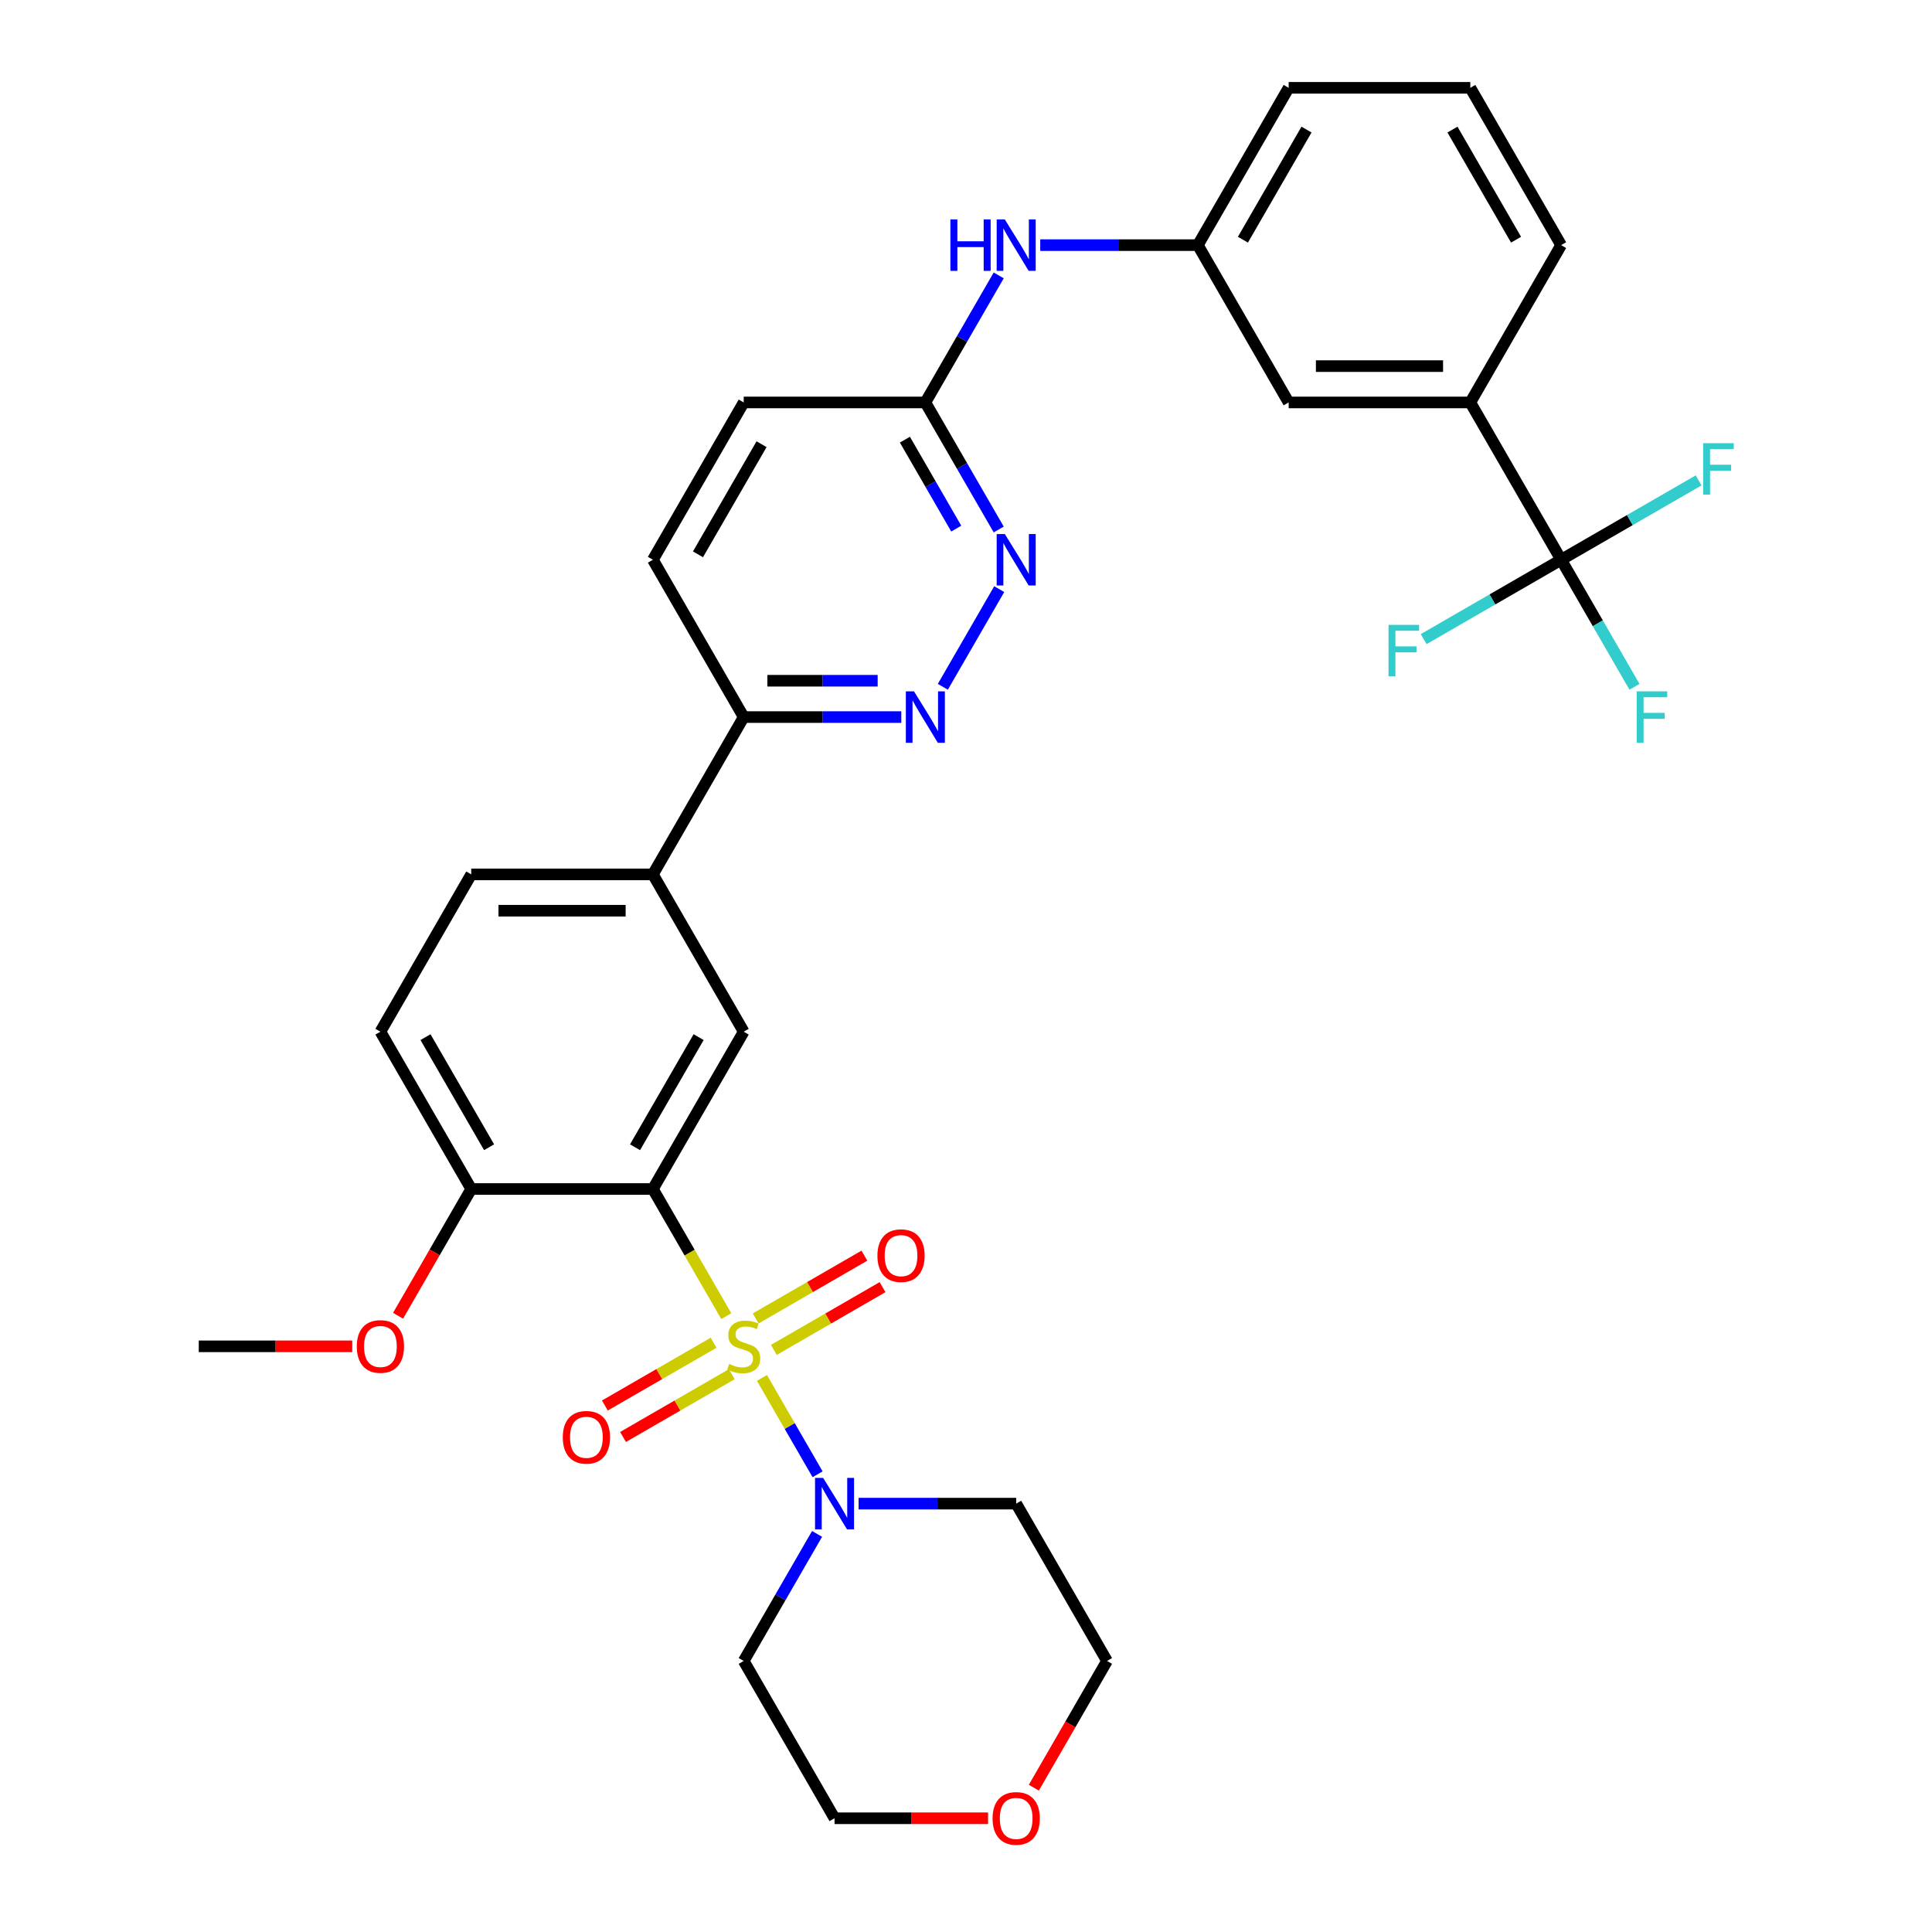 <?xml version='1.0' encoding='iso-8859-1'?>
<svg version='1.1' baseProfile='full'
              xmlns='http://www.w3.org/2000/svg'
                      xmlns:rdkit='http://www.rdkit.org/xml'
                      xmlns:xlink='http://www.w3.org/1999/xlink'
                  xml:space='preserve'
width='1000px' height='1000px' viewBox='0 0 1000 1000'>
<!-- END OF HEADER -->
<rect style='opacity:1.0;fill:#FFFFFF;stroke:none' width='1000' height='1000' x='0' y='0'> </rect>
<path class='bond-0' d='M 375.923,681.229 L 356.929,648.329' style='fill:none;fill-rule:evenodd;stroke:#CCCC00;stroke-width:6px;stroke-linecap:butt;stroke-linejoin:miter;stroke-opacity:1' />
<path class='bond-0' d='M 356.929,648.329 L 337.934,615.43' style='fill:none;fill-rule:evenodd;stroke:#000000;stroke-width:6px;stroke-linecap:butt;stroke-linejoin:miter;stroke-opacity:1' />
<path class='bond-1' d='M 394.379,713.196 L 408.782,738.142' style='fill:none;fill-rule:evenodd;stroke:#CCCC00;stroke-width:6px;stroke-linecap:butt;stroke-linejoin:miter;stroke-opacity:1' />
<path class='bond-1' d='M 408.782,738.142 L 423.184,763.088' style='fill:none;fill-rule:evenodd;stroke:#0000FF;stroke-width:6px;stroke-linecap:butt;stroke-linejoin:miter;stroke-opacity:1' />
<path class='bond-7' d='M 400.534,698.711 L 428.673,682.465' style='fill:none;fill-rule:evenodd;stroke:#CCCC00;stroke-width:6px;stroke-linecap:butt;stroke-linejoin:miter;stroke-opacity:1' />
<path class='bond-7' d='M 428.673,682.465 L 456.812,666.219' style='fill:none;fill-rule:evenodd;stroke:#FF0000;stroke-width:6px;stroke-linecap:butt;stroke-linejoin:miter;stroke-opacity:1' />
<path class='bond-7' d='M 391.131,682.426 L 419.271,666.18' style='fill:none;fill-rule:evenodd;stroke:#CCCC00;stroke-width:6px;stroke-linecap:butt;stroke-linejoin:miter;stroke-opacity:1' />
<path class='bond-7' d='M 419.271,666.18 L 447.41,649.934' style='fill:none;fill-rule:evenodd;stroke:#FF0000;stroke-width:6px;stroke-linecap:butt;stroke-linejoin:miter;stroke-opacity:1' />
<path class='bond-8' d='M 369.356,694.998 L 341.217,711.245' style='fill:none;fill-rule:evenodd;stroke:#CCCC00;stroke-width:6px;stroke-linecap:butt;stroke-linejoin:miter;stroke-opacity:1' />
<path class='bond-8' d='M 341.217,711.245 L 313.078,727.491' style='fill:none;fill-rule:evenodd;stroke:#FF0000;stroke-width:6px;stroke-linecap:butt;stroke-linejoin:miter;stroke-opacity:1' />
<path class='bond-8' d='M 378.758,711.284 L 350.619,727.53' style='fill:none;fill-rule:evenodd;stroke:#CCCC00;stroke-width:6px;stroke-linecap:butt;stroke-linejoin:miter;stroke-opacity:1' />
<path class='bond-8' d='M 350.619,727.53 L 322.48,743.776' style='fill:none;fill-rule:evenodd;stroke:#FF0000;stroke-width:6px;stroke-linecap:butt;stroke-linejoin:miter;stroke-opacity:1' />
<path class='bond-3' d='M 337.934,615.43 L 384.945,534.005' style='fill:none;fill-rule:evenodd;stroke:#000000;stroke-width:6px;stroke-linecap:butt;stroke-linejoin:miter;stroke-opacity:1' />
<path class='bond-3' d='M 328.701,593.814 L 361.608,536.816' style='fill:none;fill-rule:evenodd;stroke:#000000;stroke-width:6px;stroke-linecap:butt;stroke-linejoin:miter;stroke-opacity:1' />
<path class='bond-10' d='M 337.934,615.43 L 243.913,615.43' style='fill:none;fill-rule:evenodd;stroke:#000000;stroke-width:6px;stroke-linecap:butt;stroke-linejoin:miter;stroke-opacity:1' />
<path class='bond-23' d='M 444.404,778.28 L 485.191,778.28' style='fill:none;fill-rule:evenodd;stroke:#0000FF;stroke-width:6px;stroke-linecap:butt;stroke-linejoin:miter;stroke-opacity:1' />
<path class='bond-23' d='M 485.191,778.28 L 525.977,778.28' style='fill:none;fill-rule:evenodd;stroke:#000000;stroke-width:6px;stroke-linecap:butt;stroke-linejoin:miter;stroke-opacity:1' />
<path class='bond-24' d='M 422.912,793.944 L 403.928,826.825' style='fill:none;fill-rule:evenodd;stroke:#0000FF;stroke-width:6px;stroke-linecap:butt;stroke-linejoin:miter;stroke-opacity:1' />
<path class='bond-24' d='M 403.928,826.825 L 384.945,859.705' style='fill:none;fill-rule:evenodd;stroke:#000000;stroke-width:6px;stroke-linecap:butt;stroke-linejoin:miter;stroke-opacity:1' />
<path class='bond-2' d='M 808.042,289.73 L 761.031,208.305' style='fill:none;fill-rule:evenodd;stroke:#000000;stroke-width:6px;stroke-linecap:butt;stroke-linejoin:miter;stroke-opacity:1' />
<path class='bond-18' d='M 808.042,289.73 L 827.025,322.61' style='fill:none;fill-rule:evenodd;stroke:#000000;stroke-width:6px;stroke-linecap:butt;stroke-linejoin:miter;stroke-opacity:1' />
<path class='bond-18' d='M 827.025,322.61 L 846.009,355.491' style='fill:none;fill-rule:evenodd;stroke:#33CCCC;stroke-width:6px;stroke-linecap:butt;stroke-linejoin:miter;stroke-opacity:1' />
<path class='bond-19' d='M 808.042,289.73 L 772.463,310.271' style='fill:none;fill-rule:evenodd;stroke:#000000;stroke-width:6px;stroke-linecap:butt;stroke-linejoin:miter;stroke-opacity:1' />
<path class='bond-19' d='M 772.463,310.271 L 736.884,330.813' style='fill:none;fill-rule:evenodd;stroke:#33CCCC;stroke-width:6px;stroke-linecap:butt;stroke-linejoin:miter;stroke-opacity:1' />
<path class='bond-20' d='M 808.042,289.73 L 843.621,269.188' style='fill:none;fill-rule:evenodd;stroke:#000000;stroke-width:6px;stroke-linecap:butt;stroke-linejoin:miter;stroke-opacity:1' />
<path class='bond-20' d='M 843.621,269.188 L 879.2,248.647' style='fill:none;fill-rule:evenodd;stroke:#33CCCC;stroke-width:6px;stroke-linecap:butt;stroke-linejoin:miter;stroke-opacity:1' />
<path class='bond-6' d='M 384.945,534.005 L 337.934,452.58' style='fill:none;fill-rule:evenodd;stroke:#000000;stroke-width:6px;stroke-linecap:butt;stroke-linejoin:miter;stroke-opacity:1' />
<path class='bond-4' d='M 466.518,371.155 L 425.731,371.155' style='fill:none;fill-rule:evenodd;stroke:#0000FF;stroke-width:6px;stroke-linecap:butt;stroke-linejoin:miter;stroke-opacity:1' />
<path class='bond-4' d='M 425.731,371.155 L 384.945,371.155' style='fill:none;fill-rule:evenodd;stroke:#000000;stroke-width:6px;stroke-linecap:butt;stroke-linejoin:miter;stroke-opacity:1' />
<path class='bond-4' d='M 454.282,352.35 L 425.731,352.35' style='fill:none;fill-rule:evenodd;stroke:#0000FF;stroke-width:6px;stroke-linecap:butt;stroke-linejoin:miter;stroke-opacity:1' />
<path class='bond-4' d='M 425.731,352.35 L 397.181,352.35' style='fill:none;fill-rule:evenodd;stroke:#000000;stroke-width:6px;stroke-linecap:butt;stroke-linejoin:miter;stroke-opacity:1' />
<path class='bond-5' d='M 488.01,355.491 L 517.195,304.942' style='fill:none;fill-rule:evenodd;stroke:#0000FF;stroke-width:6px;stroke-linecap:butt;stroke-linejoin:miter;stroke-opacity:1' />
<path class='bond-35' d='M 516.934,274.066 L 497.95,241.185' style='fill:none;fill-rule:evenodd;stroke:#0000FF;stroke-width:6px;stroke-linecap:butt;stroke-linejoin:miter;stroke-opacity:1' />
<path class='bond-35' d='M 497.95,241.185 L 478.966,208.305' style='fill:none;fill-rule:evenodd;stroke:#000000;stroke-width:6px;stroke-linecap:butt;stroke-linejoin:miter;stroke-opacity:1' />
<path class='bond-35' d='M 494.953,273.604 L 481.665,250.587' style='fill:none;fill-rule:evenodd;stroke:#0000FF;stroke-width:6px;stroke-linecap:butt;stroke-linejoin:miter;stroke-opacity:1' />
<path class='bond-35' d='M 481.665,250.587 L 468.376,227.571' style='fill:none;fill-rule:evenodd;stroke:#000000;stroke-width:6px;stroke-linecap:butt;stroke-linejoin:miter;stroke-opacity:1' />
<path class='bond-11' d='M 337.934,452.58 L 384.945,371.155' style='fill:none;fill-rule:evenodd;stroke:#000000;stroke-width:6px;stroke-linecap:butt;stroke-linejoin:miter;stroke-opacity:1' />
<path class='bond-34' d='M 337.934,452.58 L 243.913,452.58' style='fill:none;fill-rule:evenodd;stroke:#000000;stroke-width:6px;stroke-linecap:butt;stroke-linejoin:miter;stroke-opacity:1' />
<path class='bond-34' d='M 323.831,471.384 L 258.016,471.384' style='fill:none;fill-rule:evenodd;stroke:#000000;stroke-width:6px;stroke-linecap:butt;stroke-linejoin:miter;stroke-opacity:1' />
<path class='bond-9' d='M 761.031,208.305 L 667.01,208.305' style='fill:none;fill-rule:evenodd;stroke:#000000;stroke-width:6px;stroke-linecap:butt;stroke-linejoin:miter;stroke-opacity:1' />
<path class='bond-9' d='M 746.928,189.5 L 681.113,189.5' style='fill:none;fill-rule:evenodd;stroke:#000000;stroke-width:6px;stroke-linecap:butt;stroke-linejoin:miter;stroke-opacity:1' />
<path class='bond-36' d='M 761.031,208.305 L 808.042,126.88' style='fill:none;fill-rule:evenodd;stroke:#000000;stroke-width:6px;stroke-linecap:butt;stroke-linejoin:miter;stroke-opacity:1' />
<path class='bond-17' d='M 243.913,615.43 L 196.902,534.005' style='fill:none;fill-rule:evenodd;stroke:#000000;stroke-width:6px;stroke-linecap:butt;stroke-linejoin:miter;stroke-opacity:1' />
<path class='bond-17' d='M 253.146,593.814 L 220.238,536.816' style='fill:none;fill-rule:evenodd;stroke:#000000;stroke-width:6px;stroke-linecap:butt;stroke-linejoin:miter;stroke-opacity:1' />
<path class='bond-26' d='M 243.913,615.43 L 224.972,648.235' style='fill:none;fill-rule:evenodd;stroke:#000000;stroke-width:6px;stroke-linecap:butt;stroke-linejoin:miter;stroke-opacity:1' />
<path class='bond-26' d='M 224.972,648.235 L 206.032,681.041' style='fill:none;fill-rule:evenodd;stroke:#FF0000;stroke-width:6px;stroke-linecap:butt;stroke-linejoin:miter;stroke-opacity:1' />
<path class='bond-22' d='M 384.945,371.155 L 337.934,289.73' style='fill:none;fill-rule:evenodd;stroke:#000000;stroke-width:6px;stroke-linecap:butt;stroke-linejoin:miter;stroke-opacity:1' />
<path class='bond-12' d='M 478.966,208.305 L 384.945,208.305' style='fill:none;fill-rule:evenodd;stroke:#000000;stroke-width:6px;stroke-linecap:butt;stroke-linejoin:miter;stroke-opacity:1' />
<path class='bond-13' d='M 478.966,208.305 L 497.95,175.424' style='fill:none;fill-rule:evenodd;stroke:#000000;stroke-width:6px;stroke-linecap:butt;stroke-linejoin:miter;stroke-opacity:1' />
<path class='bond-13' d='M 497.95,175.424 L 516.934,142.544' style='fill:none;fill-rule:evenodd;stroke:#0000FF;stroke-width:6px;stroke-linecap:butt;stroke-linejoin:miter;stroke-opacity:1' />
<path class='bond-15' d='M 538.426,126.88 L 579.212,126.88' style='fill:none;fill-rule:evenodd;stroke:#0000FF;stroke-width:6px;stroke-linecap:butt;stroke-linejoin:miter;stroke-opacity:1' />
<path class='bond-15' d='M 579.212,126.88 L 619.999,126.88' style='fill:none;fill-rule:evenodd;stroke:#000000;stroke-width:6px;stroke-linecap:butt;stroke-linejoin:miter;stroke-opacity:1' />
<path class='bond-14' d='M 667.01,208.305 L 619.999,126.88' style='fill:none;fill-rule:evenodd;stroke:#000000;stroke-width:6px;stroke-linecap:butt;stroke-linejoin:miter;stroke-opacity:1' />
<path class='bond-31' d='M 619.999,126.88 L 667.01,45.455' style='fill:none;fill-rule:evenodd;stroke:#000000;stroke-width:6px;stroke-linecap:butt;stroke-linejoin:miter;stroke-opacity:1' />
<path class='bond-31' d='M 643.335,124.068 L 676.243,67.07' style='fill:none;fill-rule:evenodd;stroke:#000000;stroke-width:6px;stroke-linecap:butt;stroke-linejoin:miter;stroke-opacity:1' />
<path class='bond-16' d='M 243.913,452.58 L 196.902,534.005' style='fill:none;fill-rule:evenodd;stroke:#000000;stroke-width:6px;stroke-linecap:butt;stroke-linejoin:miter;stroke-opacity:1' />
<path class='bond-21' d='M 511.404,941.13 L 471.68,941.13' style='fill:none;fill-rule:evenodd;stroke:#FF0000;stroke-width:6px;stroke-linecap:butt;stroke-linejoin:miter;stroke-opacity:1' />
<path class='bond-21' d='M 471.68,941.13 L 431.956,941.13' style='fill:none;fill-rule:evenodd;stroke:#000000;stroke-width:6px;stroke-linecap:butt;stroke-linejoin:miter;stroke-opacity:1' />
<path class='bond-33' d='M 535.108,925.316 L 554.048,892.51' style='fill:none;fill-rule:evenodd;stroke:#FF0000;stroke-width:6px;stroke-linecap:butt;stroke-linejoin:miter;stroke-opacity:1' />
<path class='bond-33' d='M 554.048,892.51 L 572.988,859.705' style='fill:none;fill-rule:evenodd;stroke:#000000;stroke-width:6px;stroke-linecap:butt;stroke-linejoin:miter;stroke-opacity:1' />
<path class='bond-25' d='M 337.934,289.73 L 384.945,208.305' style='fill:none;fill-rule:evenodd;stroke:#000000;stroke-width:6px;stroke-linecap:butt;stroke-linejoin:miter;stroke-opacity:1' />
<path class='bond-25' d='M 361.271,286.918 L 394.178,229.921' style='fill:none;fill-rule:evenodd;stroke:#000000;stroke-width:6px;stroke-linecap:butt;stroke-linejoin:miter;stroke-opacity:1' />
<path class='bond-28' d='M 525.977,778.28 L 572.988,859.705' style='fill:none;fill-rule:evenodd;stroke:#000000;stroke-width:6px;stroke-linecap:butt;stroke-linejoin:miter;stroke-opacity:1' />
<path class='bond-29' d='M 384.945,859.705 L 431.956,941.13' style='fill:none;fill-rule:evenodd;stroke:#000000;stroke-width:6px;stroke-linecap:butt;stroke-linejoin:miter;stroke-opacity:1' />
<path class='bond-32' d='M 182.328,696.855 L 142.604,696.855' style='fill:none;fill-rule:evenodd;stroke:#FF0000;stroke-width:6px;stroke-linecap:butt;stroke-linejoin:miter;stroke-opacity:1' />
<path class='bond-32' d='M 142.604,696.855 L 102.88,696.855' style='fill:none;fill-rule:evenodd;stroke:#000000;stroke-width:6px;stroke-linecap:butt;stroke-linejoin:miter;stroke-opacity:1' />
<path class='bond-27' d='M 808.042,126.88 L 761.031,45.455' style='fill:none;fill-rule:evenodd;stroke:#000000;stroke-width:6px;stroke-linecap:butt;stroke-linejoin:miter;stroke-opacity:1' />
<path class='bond-27' d='M 784.705,124.068 L 751.798,67.07' style='fill:none;fill-rule:evenodd;stroke:#000000;stroke-width:6px;stroke-linecap:butt;stroke-linejoin:miter;stroke-opacity:1' />
<path class='bond-30' d='M 761.031,45.455 L 667.01,45.455' style='fill:none;fill-rule:evenodd;stroke:#000000;stroke-width:6px;stroke-linecap:butt;stroke-linejoin:miter;stroke-opacity:1' />
<path  class='atom-0' d='M 377.423 705.994
Q 377.724 706.107, 378.965 706.633
Q 380.206 707.16, 381.56 707.498
Q 382.952 707.799, 384.306 707.799
Q 386.825 707.799, 388.292 706.596
Q 389.759 705.355, 389.759 703.211
Q 389.759 701.744, 389.007 700.842
Q 388.292 699.939, 387.164 699.45
Q 386.036 698.961, 384.155 698.397
Q 381.786 697.682, 380.357 697.005
Q 378.965 696.328, 377.95 694.899
Q 376.972 693.47, 376.972 691.063
Q 376.972 687.716, 379.228 685.648
Q 381.522 683.579, 386.036 683.579
Q 389.119 683.579, 392.617 685.046
L 391.752 687.942
Q 388.555 686.625, 386.148 686.625
Q 383.553 686.625, 382.124 687.716
Q 380.695 688.769, 380.733 690.612
Q 380.733 692.041, 381.447 692.906
Q 382.199 693.771, 383.252 694.26
Q 384.343 694.749, 386.148 695.313
Q 388.555 696.065, 389.984 696.817
Q 391.414 697.57, 392.429 699.112
Q 393.482 700.616, 393.482 703.211
Q 393.482 706.896, 391 708.89
Q 388.555 710.845, 384.456 710.845
Q 382.087 710.845, 380.281 710.319
Q 378.514 709.83, 376.408 708.965
L 377.423 705.994
' fill='#CCCC00'/>
<path  class='atom-2' d='M 426.07 764.967
L 434.795 779.07
Q 435.66 780.461, 437.052 782.981
Q 438.443 785.501, 438.518 785.651
L 438.518 764.967
L 442.054 764.967
L 442.054 791.593
L 438.406 791.593
L 429.041 776.174
Q 427.95 774.369, 426.784 772.3
Q 425.656 770.232, 425.318 769.592
L 425.318 791.593
L 421.858 791.593
L 421.858 764.967
L 426.07 764.967
' fill='#0000FF'/>
<path  class='atom-5' d='M 473.081 357.841
L 481.806 371.945
Q 482.671 373.336, 484.062 375.856
Q 485.454 378.376, 485.529 378.526
L 485.529 357.841
L 489.064 357.841
L 489.064 384.468
L 485.416 384.468
L 476.052 369.049
Q 474.961 367.243, 473.795 365.175
Q 472.667 363.107, 472.328 362.467
L 472.328 384.468
L 468.868 384.468
L 468.868 357.841
L 473.081 357.841
' fill='#0000FF'/>
<path  class='atom-6' d='M 520.091 276.416
L 528.817 290.519
Q 529.682 291.911, 531.073 294.431
Q 532.465 296.951, 532.54 297.101
L 532.54 276.416
L 536.075 276.416
L 536.075 303.043
L 532.427 303.043
L 523.063 287.624
Q 521.972 285.818, 520.806 283.75
Q 519.678 281.681, 519.339 281.042
L 519.339 303.043
L 515.879 303.043
L 515.879 276.416
L 520.091 276.416
' fill='#0000FF'/>
<path  class='atom-8' d='M 454.147 649.919
Q 454.147 643.526, 457.306 639.953
Q 460.465 636.38, 466.37 636.38
Q 472.274 636.38, 475.434 639.953
Q 478.593 643.526, 478.593 649.919
Q 478.593 656.388, 475.396 660.074
Q 472.199 663.722, 466.37 663.722
Q 460.503 663.722, 457.306 660.074
Q 454.147 656.426, 454.147 649.919
M 466.37 660.713
Q 470.432 660.713, 472.613 658.005
Q 474.832 655.26, 474.832 649.919
Q 474.832 644.692, 472.613 642.059
Q 470.432 639.389, 466.37 639.389
Q 462.308 639.389, 460.089 642.022
Q 457.908 644.654, 457.908 649.919
Q 457.908 655.297, 460.089 658.005
Q 462.308 660.713, 466.37 660.713
' fill='#FF0000'/>
<path  class='atom-9' d='M 291.297 743.941
Q 291.297 737.548, 294.456 733.975
Q 297.615 730.402, 303.52 730.402
Q 309.424 730.402, 312.583 733.975
Q 315.743 737.548, 315.743 743.941
Q 315.743 750.41, 312.546 754.095
Q 309.349 757.743, 303.52 757.743
Q 297.653 757.743, 294.456 754.095
Q 291.297 750.447, 291.297 743.941
M 303.52 754.735
Q 307.582 754.735, 309.763 752.027
Q 311.982 749.281, 311.982 743.941
Q 311.982 738.713, 309.763 736.081
Q 307.582 733.411, 303.52 733.411
Q 299.458 733.411, 297.239 736.043
Q 295.058 738.676, 295.058 743.941
Q 295.058 749.319, 297.239 752.027
Q 299.458 754.735, 303.52 754.735
' fill='#FF0000'/>
<path  class='atom-14' d='M 491.923 113.566
L 495.533 113.566
L 495.533 124.886
L 509.147 124.886
L 509.147 113.566
L 512.758 113.566
L 512.758 140.193
L 509.147 140.193
L 509.147 127.895
L 495.533 127.895
L 495.533 140.193
L 491.923 140.193
L 491.923 113.566
' fill='#0000FF'/>
<path  class='atom-14' d='M 520.091 113.566
L 528.817 127.669
Q 529.682 129.061, 531.073 131.581
Q 532.465 134.1, 532.54 134.251
L 532.54 113.566
L 536.075 113.566
L 536.075 140.193
L 532.427 140.193
L 523.063 124.774
Q 521.972 122.968, 520.806 120.9
Q 519.678 118.831, 519.339 118.192
L 519.339 140.193
L 515.879 140.193
L 515.879 113.566
L 520.091 113.566
' fill='#0000FF'/>
<path  class='atom-19' d='M 847.136 357.841
L 862.969 357.841
L 862.969 360.888
L 850.709 360.888
L 850.709 368.973
L 861.615 368.973
L 861.615 372.057
L 850.709 372.057
L 850.709 384.468
L 847.136 384.468
L 847.136 357.841
' fill='#33CCCC'/>
<path  class='atom-20' d='M 718.7 323.427
L 734.533 323.427
L 734.533 326.473
L 722.273 326.473
L 722.273 334.559
L 733.18 334.559
L 733.18 337.643
L 722.273 337.643
L 722.273 350.054
L 718.7 350.054
L 718.7 323.427
' fill='#33CCCC'/>
<path  class='atom-21' d='M 881.55 229.405
L 897.384 229.405
L 897.384 232.452
L 885.123 232.452
L 885.123 240.538
L 896.03 240.538
L 896.03 243.622
L 885.123 243.622
L 885.123 256.032
L 881.55 256.032
L 881.55 229.405
' fill='#33CCCC'/>
<path  class='atom-22' d='M 513.754 941.205
Q 513.754 934.812, 516.914 931.239
Q 520.073 927.666, 525.977 927.666
Q 531.882 927.666, 535.041 931.239
Q 538.2 934.812, 538.2 941.205
Q 538.2 947.674, 535.003 951.36
Q 531.807 955.008, 525.977 955.008
Q 520.11 955.008, 516.914 951.36
Q 513.754 947.712, 513.754 941.205
M 525.977 951.999
Q 530.039 951.999, 532.22 949.291
Q 534.439 946.546, 534.439 941.205
Q 534.439 935.978, 532.22 933.345
Q 530.039 930.675, 525.977 930.675
Q 521.915 930.675, 519.697 933.308
Q 517.515 935.94, 517.515 941.205
Q 517.515 946.583, 519.697 949.291
Q 521.915 951.999, 525.977 951.999
' fill='#FF0000'/>
<path  class='atom-27' d='M 184.679 696.93
Q 184.679 690.537, 187.838 686.964
Q 190.997 683.391, 196.902 683.391
Q 202.806 683.391, 205.965 686.964
Q 209.125 690.537, 209.125 696.93
Q 209.125 703.399, 205.928 707.085
Q 202.731 710.733, 196.902 710.733
Q 191.035 710.733, 187.838 707.085
Q 184.679 703.436, 184.679 696.93
M 196.902 707.724
Q 200.963 707.724, 203.145 705.016
Q 205.364 702.271, 205.364 696.93
Q 205.364 691.703, 203.145 689.07
Q 200.963 686.4, 196.902 686.4
Q 192.84 686.4, 190.621 689.032
Q 188.44 691.665, 188.44 696.93
Q 188.44 702.308, 190.621 705.016
Q 192.84 707.724, 196.902 707.724
' fill='#FF0000'/>
</svg>
